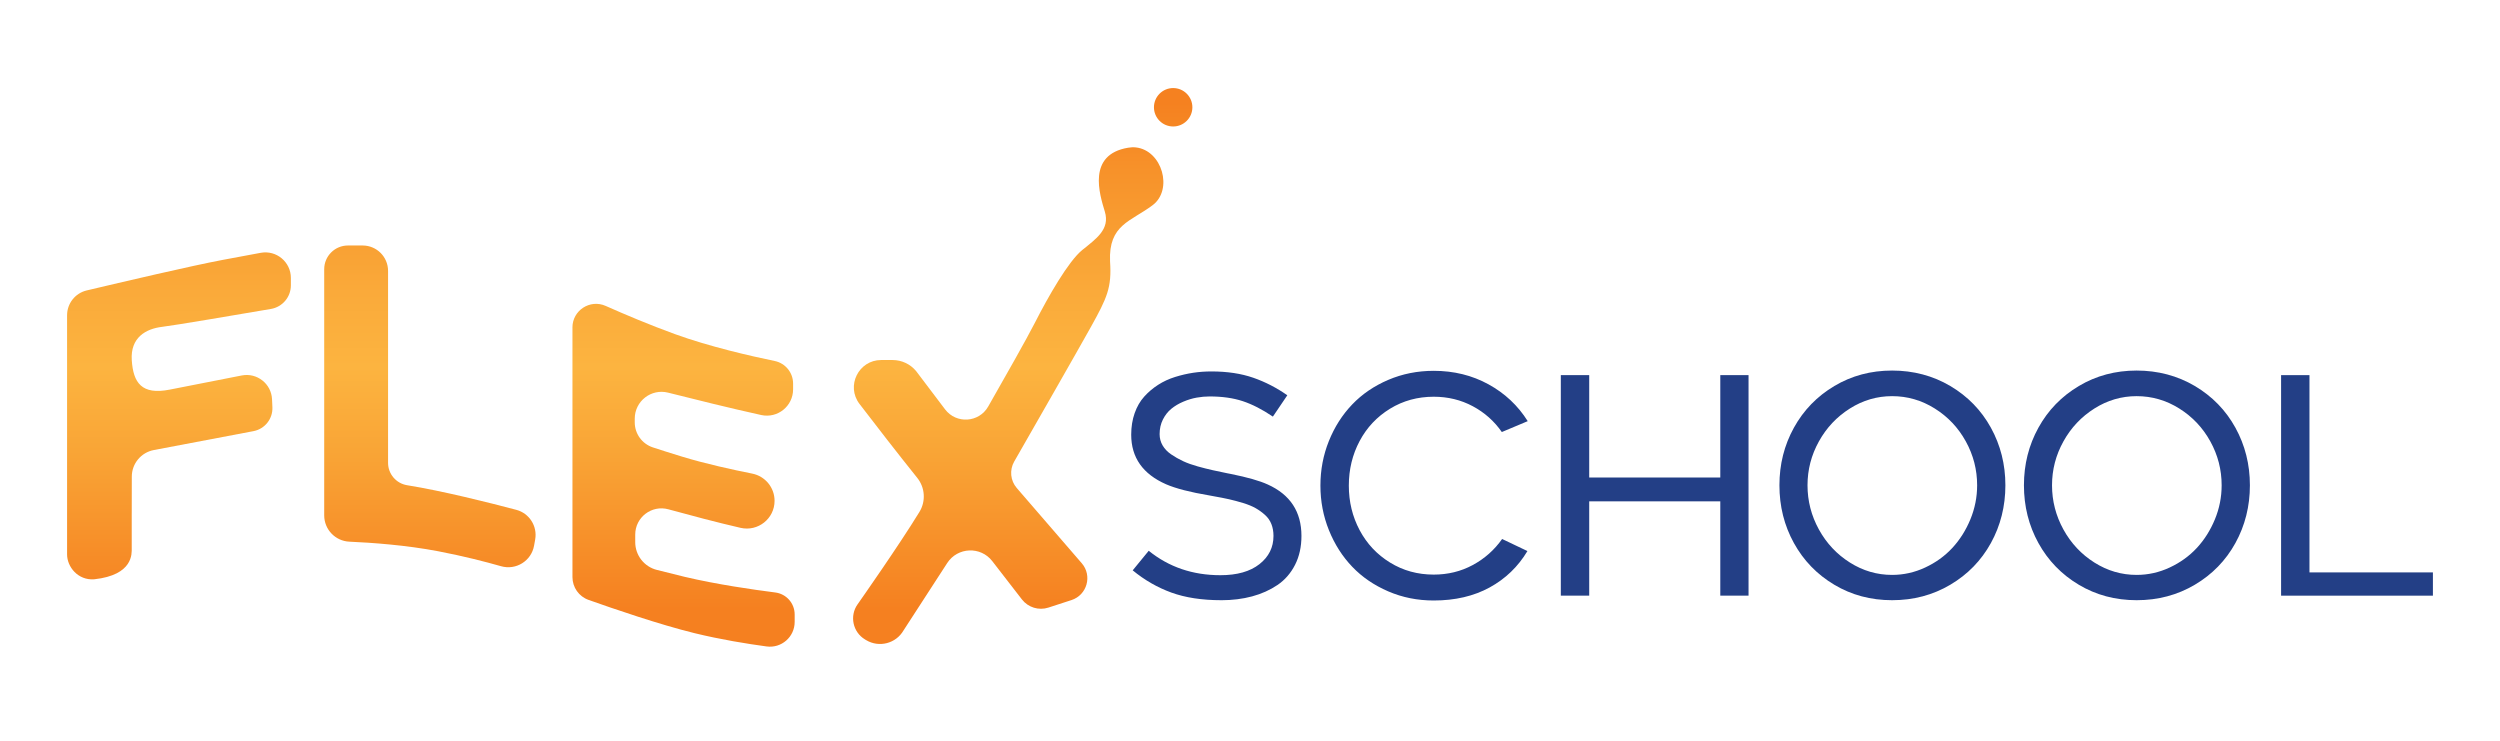 <?xml version="1.0" encoding="UTF-8"?>
<svg xmlns="http://www.w3.org/2000/svg" width="226" height="67" viewBox="0 0 226 67" fill="none">
  <path d="M11.908 46.391V49.574C11.908 50.023 12.063 51.979 8.518 52.368C7.047 52.479 6.064 51.243 6.064 50.119V28.502C6.064 27.432 6.798 26.501 7.84 26.255C10.965 25.514 17.375 24.013 20.104 23.5C21.43 23.252 22.604 23.032 23.565 22.855C24.985 22.592 26.295 23.682 26.295 25.126V25.795C26.295 26.848 25.536 27.75 24.496 27.928C21.511 28.439 15.753 29.416 14.662 29.546C13.176 29.722 11.78 30.517 11.912 32.561C12.045 34.605 12.809 35.722 15.339 35.222C16.826 34.929 19.72 34.36 21.853 33.942C23.232 33.671 24.529 34.691 24.592 36.094L24.625 36.81C24.672 37.857 23.943 38.781 22.913 38.975L13.906 40.684C12.753 40.903 11.916 41.91 11.915 43.085L11.91 46.392L11.908 46.391Z" fill="url(#paint0_linear_3690_33)"></path>
  <path d="M29.308 28.059V46.588C29.308 47.861 30.309 48.91 31.583 48.967C33.621 49.057 36.724 49.28 39.602 49.831C41.898 50.271 43.864 50.777 45.297 51.186C46.647 51.571 48.034 50.709 48.28 49.327L48.38 48.77C48.595 47.566 47.851 46.399 46.668 46.087C44.193 45.432 40.002 44.378 36.805 43.864C35.811 43.705 35.081 42.846 35.081 41.839V24.49C35.081 23.221 34.052 22.192 32.783 22.192H31.455C30.269 22.192 29.308 23.153 29.308 24.338V28.061V28.059Z" fill="url(#paint1_linear_3690_33)"></path>
  <path d="M51.75 29.605V52.17C51.75 53.096 52.332 53.922 53.206 54.232C55.399 55.011 59.629 56.464 62.779 57.236C65.144 57.816 67.559 58.203 69.3 58.439C70.644 58.621 71.838 57.577 71.838 56.221V55.549C71.838 54.538 71.087 53.687 70.085 53.56C68.112 53.31 64.803 52.833 61.904 52.148C60.856 51.89 60.027 51.683 59.384 51.521C58.233 51.233 57.425 50.198 57.425 49.01V48.326C57.425 46.762 58.913 45.627 60.421 46.041C62.335 46.567 64.843 47.233 66.948 47.717C68.521 48.077 70.021 46.886 70.021 45.274C70.021 44.077 69.176 43.048 68.001 42.814C66.278 42.471 63.752 41.922 61.638 41.273C60.489 40.921 59.641 40.65 59.017 40.444C58.04 40.121 57.381 39.209 57.381 38.181V37.847C57.381 36.266 58.868 35.108 60.399 35.496C62.78 36.099 66.135 36.929 68.813 37.518C70.294 37.844 71.696 36.714 71.696 35.197V34.677C71.696 33.687 71.001 32.832 70.031 32.633C67.912 32.197 64.15 31.343 60.999 30.199C58.719 29.37 56.464 28.415 54.751 27.654C53.338 27.026 51.748 28.06 51.748 29.605H51.75Z" fill="url(#paint2_linear_3690_33)"></path>
  <path d="M77.692 54.391C77.692 54.391 81.265 49.308 83.119 46.275C83.708 45.31 83.627 44.079 82.919 43.198C81.115 40.949 79.217 38.498 77.7 36.516C76.456 34.891 77.615 32.546 79.662 32.546H80.689C81.515 32.546 82.299 32.916 82.823 33.554L85.434 37.005C86.447 38.343 88.497 38.212 89.33 36.755C90.821 34.147 92.826 30.606 93.554 29.178C94.767 26.796 96.584 23.619 97.833 22.604C99.083 21.589 100.362 20.736 99.878 19.134C99.404 17.57 98.257 13.976 101.979 13.354C102.211 13.316 102.446 13.3 102.679 13.326C105.063 13.59 106.067 17.14 104.202 18.546C102.232 20.032 100.202 20.296 100.349 23.634C100.511 26.002 100.084 26.914 98.614 29.561C97.456 31.646 93.367 38.786 91.684 41.724C91.245 42.489 91.338 43.449 91.915 44.117L97.791 50.917C98.762 52.04 98.273 53.788 96.862 54.247L94.775 54.926C93.902 55.21 92.945 54.914 92.382 54.189L89.703 50.728C88.65 49.366 86.566 49.454 85.629 50.898L81.681 56.987C80.997 58.175 79.473 58.571 78.298 57.867L78.196 57.805C77.09 57.142 76.782 55.675 77.529 54.624L77.695 54.392L77.692 54.391Z" fill="url(#paint3_linear_3690_33)"></path>
  <path d="M106.054 11.434C107.013 11.434 107.791 10.657 107.791 9.698C107.791 8.739 107.013 7.961 106.054 7.961C105.095 7.961 104.317 8.739 104.317 9.698C104.317 10.657 105.095 11.434 106.054 11.434Z" fill="url(#paint4_linear_3690_33)"></path>
  <path d="M110.403 54.258C108.656 54.258 107.151 54.027 105.887 53.567C104.623 53.105 103.461 52.437 102.396 51.559L103.845 49.79C105.663 51.262 107.822 51.998 110.322 51.998C111.829 51.998 113.006 51.666 113.853 51C114.699 50.335 115.123 49.484 115.123 48.447C115.123 48.057 115.061 47.701 114.936 47.382C114.812 47.063 114.619 46.786 114.358 46.551C114.096 46.317 113.814 46.112 113.513 45.94C113.211 45.767 112.834 45.613 112.383 45.474C111.931 45.337 111.51 45.224 111.119 45.135C110.728 45.047 110.254 44.953 109.695 44.856C109.616 44.838 109.496 44.816 109.336 44.789C107.598 44.497 106.291 44.16 105.413 43.778C103.312 42.856 102.261 41.362 102.261 39.297C102.261 38.588 102.366 37.938 102.573 37.349C102.781 36.76 103.07 36.261 103.438 35.853C103.806 35.445 104.224 35.09 104.695 34.788C105.164 34.487 105.677 34.25 106.231 34.077C106.785 33.905 107.331 33.778 107.867 33.698C108.403 33.618 108.951 33.578 109.51 33.578C110.946 33.578 112.21 33.77 113.3 34.15C114.391 34.531 115.415 35.059 116.373 35.733L115.069 37.661C114.111 37.014 113.202 36.548 112.343 36.264C111.483 35.98 110.485 35.839 109.35 35.839C108.969 35.839 108.579 35.874 108.18 35.945C107.781 36.017 107.378 36.138 106.97 36.312C106.562 36.484 106.203 36.697 105.893 36.95C105.582 37.202 105.328 37.526 105.128 37.92C104.929 38.315 104.829 38.756 104.829 39.244C104.829 39.616 104.919 39.958 105.101 40.269C105.283 40.58 105.542 40.849 105.879 41.079C106.216 41.311 106.575 41.514 106.956 41.691C107.338 41.868 107.777 42.025 108.273 42.163C108.769 42.3 109.218 42.414 109.617 42.502C110.016 42.591 110.455 42.684 110.933 42.781C111.093 42.808 111.208 42.83 111.28 42.848C112.769 43.149 113.873 43.464 114.591 43.792C116.631 44.706 117.651 46.257 117.651 48.448C117.651 49.432 117.458 50.303 117.072 51.061C116.686 51.819 116.157 52.427 115.483 52.884C114.809 53.34 114.044 53.684 113.189 53.914C112.333 54.144 111.404 54.26 110.403 54.26V54.258Z" fill="#233F86"></path>
  <path d="M138.079 49.816C137.236 51.225 136.097 52.323 134.66 53.108C133.224 53.893 131.539 54.285 129.606 54.285C128.143 54.285 126.773 54.01 125.497 53.46C124.22 52.909 123.135 52.17 122.245 51.238C121.354 50.308 120.651 49.206 120.137 47.934C119.623 46.662 119.366 45.316 119.366 43.897C119.366 42.478 119.621 41.136 120.131 39.867C120.641 38.6 121.344 37.498 122.239 36.563C123.134 35.627 124.221 34.887 125.498 34.341C126.775 33.795 128.144 33.523 129.607 33.523C131.425 33.523 133.074 33.929 134.555 34.74C136.036 35.551 137.219 36.662 138.106 38.072L135.765 39.056C135.082 38.072 134.206 37.294 133.138 36.722C132.069 36.151 130.892 35.864 129.607 35.864C128.153 35.864 126.837 36.226 125.657 36.949C124.478 37.672 123.563 38.644 122.911 39.868C122.26 41.092 121.934 42.435 121.934 43.898C121.934 45.361 122.26 46.704 122.911 47.928C123.563 49.152 124.478 50.127 125.657 50.853C126.837 51.581 128.153 51.944 129.607 51.944C130.892 51.944 132.069 51.656 133.138 51.079C134.206 50.503 135.091 49.718 135.792 48.725L138.079 49.815V49.816Z" fill="#233F86"></path>
  <path d="M155.515 33.911H158.068V53.846H155.515V45.321H143.665V53.846H141.098V33.911H143.665V43.167H155.515V33.911Z" fill="#233F86"></path>
  <path d="M171.047 54.258C169.122 54.258 167.381 53.792 165.82 52.861C164.259 51.931 163.043 50.674 162.169 49.091C161.296 47.508 160.86 45.769 160.86 43.871C160.86 41.974 161.296 40.248 162.169 38.664C163.043 37.081 164.262 35.825 165.827 34.894C167.392 33.963 169.132 33.498 171.047 33.498C172.962 33.498 174.733 33.963 176.307 34.894C177.88 35.825 179.104 37.081 179.977 38.664C180.85 40.248 181.287 41.983 181.287 43.871C181.287 45.76 180.85 47.509 179.977 49.091C179.104 50.674 177.88 51.931 176.307 52.861C174.733 53.792 172.98 54.258 171.047 54.258ZM171.047 35.812C169.681 35.812 168.409 36.184 167.23 36.929C166.05 37.674 165.117 38.664 164.43 39.901C163.742 41.138 163.399 42.462 163.399 43.871C163.399 45.281 163.743 46.622 164.43 47.868C165.116 49.114 166.05 50.11 167.23 50.854C168.409 51.599 169.681 51.971 171.047 51.971C172.084 51.971 173.08 51.749 174.032 51.305C174.985 50.862 175.803 50.273 176.486 49.537C177.169 48.801 177.714 47.939 178.122 46.951C178.529 45.962 178.733 44.936 178.733 43.871C178.733 42.462 178.392 41.138 177.709 39.901C177.026 38.664 176.091 37.674 174.903 36.929C173.716 36.184 172.429 35.812 171.046 35.812H171.047Z" fill="#233F86"></path>
  <path d="M193.151 54.258C191.226 54.258 189.485 53.792 187.924 52.861C186.363 51.931 185.147 50.674 184.273 49.091C183.4 47.508 182.964 45.769 182.964 43.871C182.964 41.974 183.4 40.248 184.273 38.664C185.147 37.081 186.366 35.825 187.931 34.894C189.496 33.963 191.236 33.498 193.151 33.498C195.066 33.498 196.837 33.963 198.411 34.894C199.984 35.825 201.208 37.081 202.081 38.664C202.954 40.248 203.391 41.983 203.391 43.871C203.391 45.76 202.954 47.509 202.081 49.091C201.208 50.674 199.984 51.931 198.411 52.861C196.837 53.792 195.084 54.258 193.151 54.258ZM193.151 35.812C191.785 35.812 190.513 36.184 189.334 36.929C188.154 37.674 187.221 38.664 186.534 39.901C185.846 41.138 185.503 42.462 185.503 43.871C185.503 45.281 185.847 46.622 186.534 47.868C187.22 49.114 188.154 50.11 189.334 50.854C190.513 51.599 191.785 51.971 193.151 51.971C194.188 51.971 195.184 51.749 196.136 51.305C197.089 50.862 197.907 50.273 198.59 49.537C199.273 48.801 199.818 47.939 200.226 46.951C200.633 45.962 200.837 44.936 200.837 43.871C200.837 42.462 200.496 41.138 199.813 39.901C199.13 38.664 198.195 37.674 197.007 36.929C195.82 36.184 194.533 35.812 193.15 35.812H193.151Z" fill="#233F86"></path>
  <path d="M208.778 51.744H219.935V53.846H206.21V33.911H208.776V51.745L208.778 51.744Z" fill="#233F86"></path>
  <defs>
    <linearGradient id="paint0_linear_3690_33" x1="16.179" y1="9.296" x2="16.179" y2="57.007" gradientUnits="userSpaceOnUse">
      <stop stop-color="#F58120"></stop>
      <stop offset="0.13" stop-color="#F7922A"></stop>
      <stop offset="0.36" stop-color="#FAAA3A"></stop>
      <stop offset="0.5" stop-color="#FCB440"></stop>
      <stop offset="0.66" stop-color="#F9A536"></stop>
      <stop offset="0.96" stop-color="#F58020"></stop>
    </linearGradient>
    <linearGradient id="paint1_linear_3690_33" x1="38.863" y1="9.296" x2="38.863" y2="57.007" gradientUnits="userSpaceOnUse">
      <stop stop-color="#F58120"></stop>
      <stop offset="0.13" stop-color="#F7922A"></stop>
      <stop offset="0.36" stop-color="#FAAA3A"></stop>
      <stop offset="0.5" stop-color="#FCB440"></stop>
      <stop offset="0.66" stop-color="#F9A536"></stop>
      <stop offset="0.96" stop-color="#F58020"></stop>
    </linearGradient>
    <linearGradient id="paint2_linear_3690_33" x1="61.794" y1="9.297" x2="61.794" y2="57.008" gradientUnits="userSpaceOnUse">
      <stop stop-color="#F58120"></stop>
      <stop offset="0.13" stop-color="#F7922A"></stop>
      <stop offset="0.36" stop-color="#FAAA3A"></stop>
      <stop offset="0.5" stop-color="#FCB440"></stop>
      <stop offset="0.66" stop-color="#F9A536"></stop>
      <stop offset="0.96" stop-color="#F58020"></stop>
    </linearGradient>
    <linearGradient id="paint3_linear_3690_33" x1="91.142" y1="9.296" x2="91.142" y2="57.008" gradientUnits="userSpaceOnUse">
      <stop stop-color="#F58120"></stop>
      <stop offset="0.13" stop-color="#F7922A"></stop>
      <stop offset="0.36" stop-color="#FAAA3A"></stop>
      <stop offset="0.5" stop-color="#FCB440"></stop>
      <stop offset="0.66" stop-color="#F9A536"></stop>
      <stop offset="0.96" stop-color="#F58020"></stop>
    </linearGradient>
    <linearGradient id="paint4_linear_3690_33" x1="106.054" y1="9.296" x2="106.054" y2="57.007" gradientUnits="userSpaceOnUse">
      <stop stop-color="#F58120"></stop>
      <stop offset="0.13" stop-color="#F7922A"></stop>
      <stop offset="0.36" stop-color="#FAAA3A"></stop>
      <stop offset="0.5" stop-color="#FCB440"></stop>
      <stop offset="0.66" stop-color="#F9A536"></stop>
      <stop offset="0.96" stop-color="#F58020"></stop>
    </linearGradient>
  </defs>
</svg>
